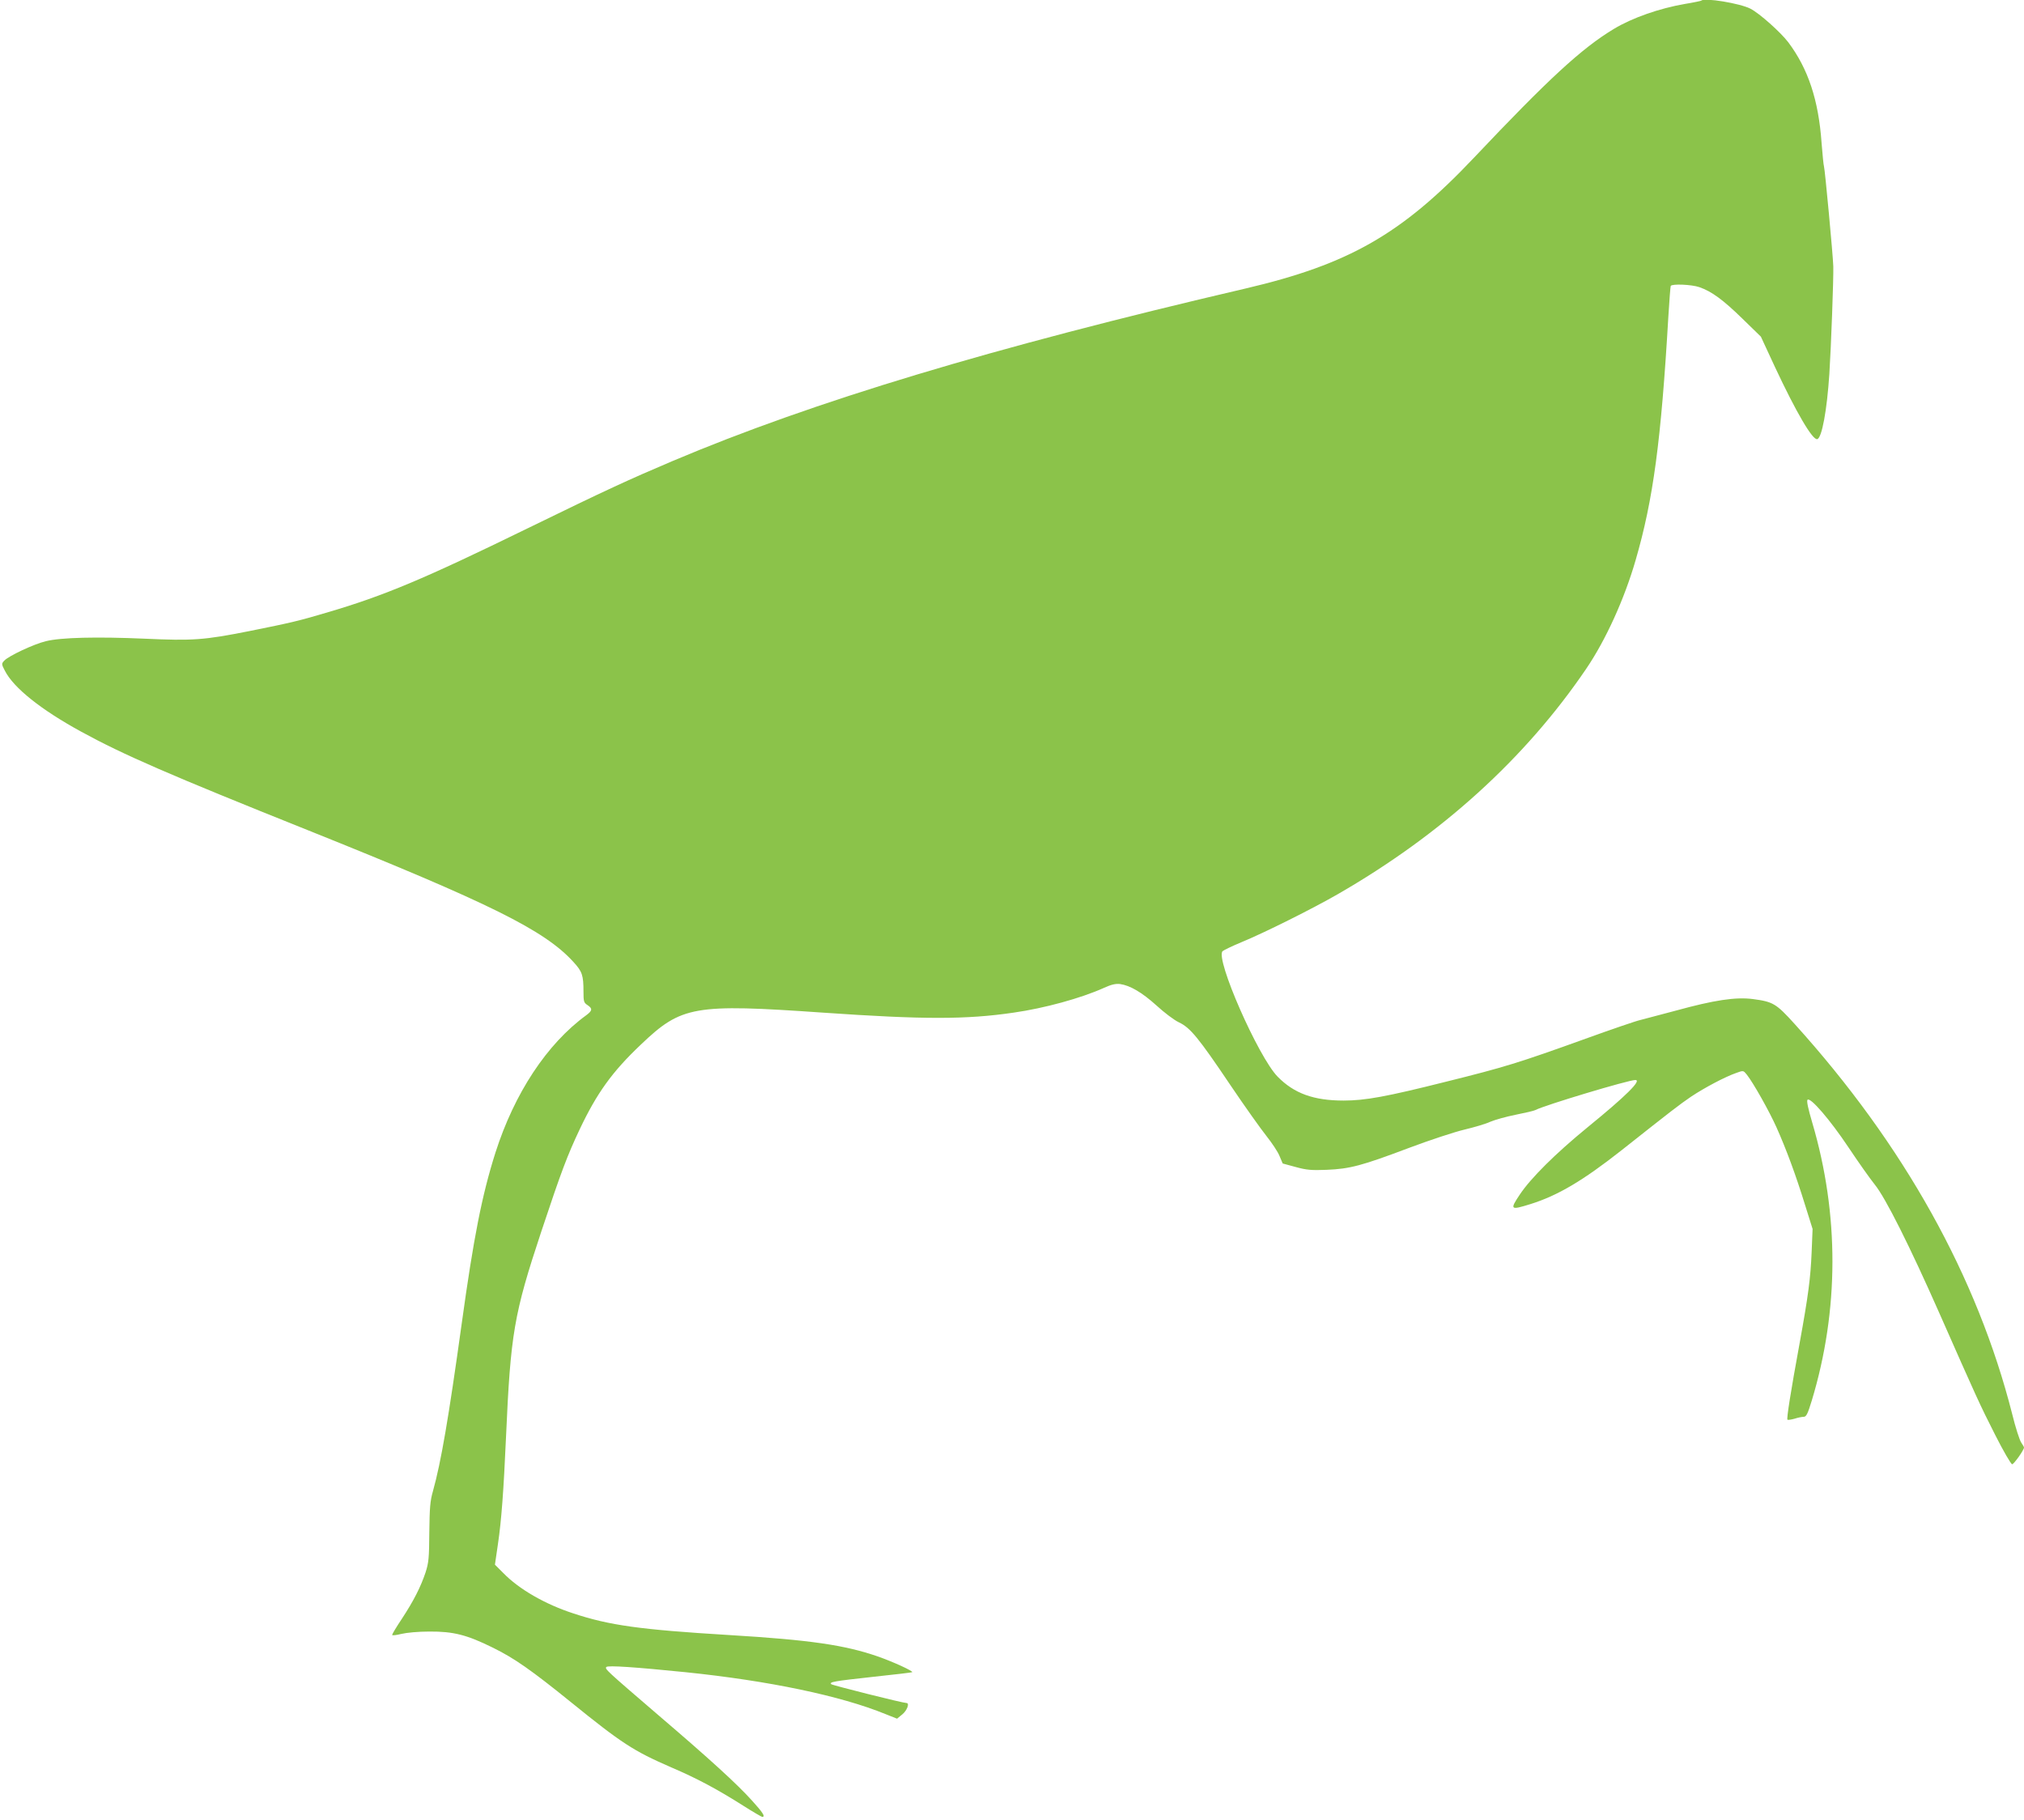 <?xml version="1.0" standalone="no"?>
<!DOCTYPE svg PUBLIC "-//W3C//DTD SVG 20010904//EN"
 "http://www.w3.org/TR/2001/REC-SVG-20010904/DTD/svg10.dtd">
<svg version="1.0" xmlns="http://www.w3.org/2000/svg"
 width="1280pt" height="1151pt" viewBox="0 0 1280 1151"
 preserveAspectRatio="xMidYMid meet">
<g transform="translate(0,1151) scale(0.1,-0.1)"
fill="#8bc34a" stroke="none">
<path d="M10759 11506 c-2 -2 -49 -12 -104 -21 -162 -28 -333 -88 -449 -158
-204 -123 -413 -316 -885 -815 -457 -483 -791 -674 -1446 -827 -1596 -372
-2732 -714 -3625 -1092 -273 -116 -413 -180 -915 -425 -655 -320 -905 -425
-1265 -531 -179 -53 -224 -64 -493 -118 -288 -57 -356 -62 -664 -48 -298 13
-528 8 -623 -16 -76 -18 -237 -94 -263 -123 -18 -19 -18 -22 4 -64 55 -108
229 -247 484 -386 265 -145 557 -272 1434 -623 1150 -461 1495 -632 1677 -832
56 -61 64 -84 64 -188 0 -62 2 -70 25 -85 33 -22 32 -35 -7 -64 -249 -181
-455 -494 -575 -870 -85 -268 -138 -537 -213 -1080 -83 -598 -131 -878 -182
-1060 -18 -63 -21 -105 -23 -260 -1 -164 -4 -193 -24 -255 -31 -92 -75 -179
-150 -293 -34 -51 -61 -96 -61 -101 0 -5 26 -2 58 6 33 8 107 15 177 15 153 1
238 -21 400 -101 137 -67 244 -142 495 -345 321 -260 396 -309 633 -412 166
-71 293 -139 460 -245 60 -38 113 -69 118 -69 21 0 4 27 -67 105 -94 104 -266
261 -589 537 -334 287 -342 294 -330 306 10 11 184 -1 500 -33 526 -54 981
-149 1265 -265 l73 -29 33 27 c30 24 48 72 27 72 -23 0 -469 112 -476 119 -14
14 12 19 268 47 132 14 242 27 244 29 7 7 -119 65 -219 100 -209 72 -426 104
-940 135 -561 34 -756 61 -985 137 -178 58 -343 153 -442 255 l-53 53 19 130
c22 148 36 337 51 675 29 658 50 779 223 1301 127 382 165 482 243 647 108
228 205 364 388 537 256 244 334 258 1151 201 637 -44 904 -44 1205 0 196 28
425 91 570 156 48 22 75 28 103 25 64 -9 139 -53 231 -136 48 -44 111 -92 141
-106 72 -34 122 -94 328 -400 89 -132 191 -275 226 -319 35 -44 73 -101 83
-127 l20 -47 81 -22 c69 -19 100 -22 197 -18 147 6 222 26 519 138 130 49 288
101 351 116 63 15 138 37 165 50 28 12 99 32 159 44 60 12 117 25 126 30 56
30 588 190 632 190 43 0 -59 -101 -302 -299 -204 -167 -359 -321 -429 -426
-64 -96 -59 -99 67 -60 173 54 332 148 576 340 321 254 365 288 441 340 86 57
214 125 286 150 44 16 44 16 66 -11 41 -52 141 -229 188 -334 62 -139 122
-301 180 -489 l48 -153 -6 -147 c-7 -163 -20 -268 -77 -581 -56 -305 -82 -471
-76 -478 3 -3 23 0 45 6 21 7 47 12 58 12 16 0 25 18 51 103 173 572 174 1177
3 1757 -26 88 -37 138 -30 145 18 18 143 -127 259 -301 62 -93 137 -199 166
-235 68 -83 223 -393 409 -814 234 -530 254 -575 352 -768 52 -103 101 -187
108 -187 11 0 75 90 75 106 0 3 -8 18 -18 32 -10 15 -36 95 -56 177 -221 871
-685 1705 -1378 2471 -116 128 -135 139 -263 156 -109 14 -246 -7 -486 -73
-101 -27 -203 -54 -227 -60 -24 -5 -179 -58 -345 -118 -424 -153 -513 -180
-879 -271 -382 -96 -515 -120 -651 -120 -189 0 -313 45 -417 151 -122 124
-397 749 -348 794 7 6 60 32 118 56 148 61 450 212 610 304 655 377 1185 857
1571 1425 123 181 241 439 313 688 111 382 161 753 207 1542 6 101 13 188 15
192 9 14 132 9 181 -8 78 -27 150 -80 273 -200 l116 -113 89 -192 c134 -286
239 -466 268 -456 29 9 61 183 76 412 11 170 27 604 25 680 -2 69 -53 617 -59
633 -3 8 -9 73 -15 146 -19 273 -85 471 -211 639 -49 64 -181 182 -239 212
-66 34 -291 71 -311 51z"/>
</g>
</svg>
